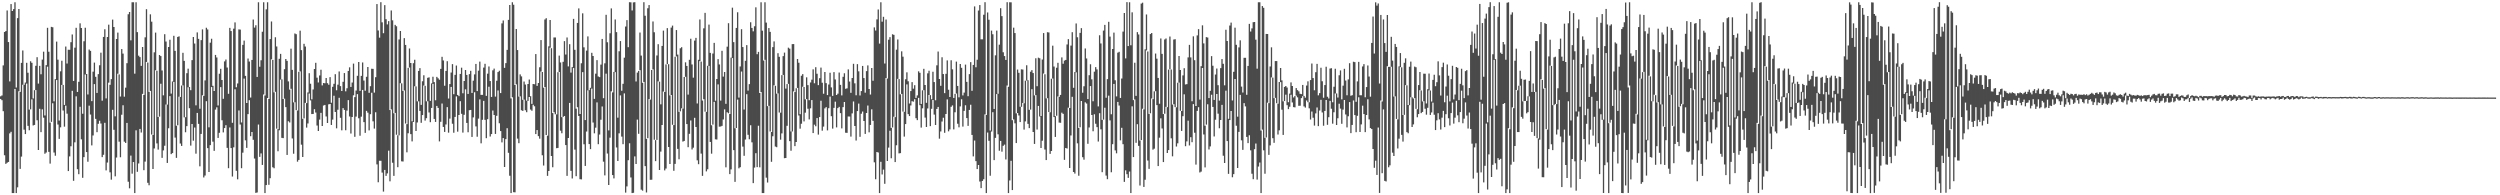 <?xml version="1.0" encoding="UTF-8"?>
<svg xmlns="http://www.w3.org/2000/svg" width="1920" height="150">
  <path d="M0 73.973h1v2.020H0zM1 73.338h1v3.606H1zM2 50.241h1v35.140H2zM3 24.570h1v94.692H3zM4 23.882h1v101.980H4zM5 8.045h1v116.922H5zM6 32.305h1v92.074H6zM7 62.518h1v39.926H7zM8 3.136h1v98.076H8zM9 8.452h1v139.834H9zM10 7.030h1v141.255H10zM11 1.721h1v66.594H11zM12 67.231h1v81.051H12zM13 13.939h1v129.949H13zM14 6.893h1v63.200H14zM15 70.551h1v59.145H15zM16 48.302h1v71.974H16zM17 38.748h1v26.353H17zM18 65.139h1v34.425H18zM19 63.368h1v39.577H19zM20 48.220h1v16.009H20zM21 55.876h1v40.808H21zM22 84.197h1v15.846H22zM23 47.051h1v36.902H23zM24 48.250h1v28.060H24zM25 75.607h1v20.752H25zM26 69.263h1v26.702H26zM27 50.546h1v18.649H27zM28 43.910h1v48.452H28zM29 64.203h1v50.992H29zM30 50.611h1v32.956H30zM31 57.041h1v44.437H31zM32 45.771h1v38.211H32zM33 39.676h1v50.679H33zM34 88.702h1v29.351H34zM35 50.031h1v67.115H35zM36 21.373h1v29.853H36zM37 39.746h1v76.910H37zM38 94.169h1v31.487H38zM39 20.644h1v72.962H39zM40 20.944h1v58.386H40zM41 77.801h1v39.318H41zM42 60.791h1v58.824H42zM43 31.940h1v29.533H43zM44 45.823h1v49.818H44zM45 92.564h1v14.089H45zM46 54.758h1v43.027H46zM47 46.655h1v18.565H47zM48 65.225h1v19.680H48zM49 80.576h1v16.686H49zM50 35.759h1v45.414H50zM51 48.790h1v38.497H51zM52 38.200h1v93.198H52zM53 38.234h1v81.881H53zM54 32.393h1v79.941H54zM55 26.470h1v43.264H55zM56 62.152h1v76.685H56zM57 36.610h1v72.709H57zM58 21.366h1v52.612H58zM59 70.590h1v59.332H59zM60 62.817h1v70.983H60zM61 17.944h1v64.081H61zM62 21.500h1v85.493H62zM63 87.332h1v49.203H63zM64 31.704h1v88.985H64zM65 21.304h1v35.879H65zM66 56.855h1v59.956H66zM67 72.539h1v51.669H67zM68 38.036h1v43.106H68zM69 39.051h1v48.898H69zM70 77.676h1v33.996H70zM71 55.026h1v48.993H71zM72 48.061h1v16.564H72zM73 58.967h1v32.339H73zM74 71.385h1v30.133H74zM75 56.958h1v38.114H75zM76 50.132h1v42.615H76zM77 40.468h1v54.392H77zM78 77.309h1v43.379H78zM79 28.352h1v90.525H79zM80 22.492h1v71.827H80zM81 75.563h1v55.312H81zM82 28.402h1v96.419H82zM83 18.936h1v44.571H83zM84 65.129h1v67.197H84zM85 60.776h1v77.225H85zM86 15.051h1v69.272H86zM87 20.730h1v78.971H87zM88 89.341h1v46.105H88zM89 29.967h1v91.007H89zM90 25.058h1v31.544H90zM91 57.117h1v51.698H91zM92 74.162h1v46.611H92zM93 37.688h1v50.409H93zM94 41.186h1v39.682H94zM95 74.240h1v34.584H95zM96 67.315h1v42.475H96zM97 48.537h1v45.872H97zM98 10.958h1v128.620H98zM99 9.215h1v135.447H99zM100 30.963h1v88.561H100zM101 1.741h1v131.637H101zM102 1.739h1v122.702H102zM103 56.581h1v91.700H103zM104 1.715h1v98.370H104zM105 24.697h1v107.262H105zM106 42.732h1v82.788H106zM107 43.880h1v55.147H107zM108 50.586h1v51.196H108zM109 36.082h1v36.022H109zM110 72.915h1v57.786H110zM111 28.655h1v95.433H111zM112 7.072h1v40.474H112zM113 48.006h1v92.406H113zM114 70.522h1v71.752H114zM115 10.995h1v58.847H115zM116 16.625h1v86.681H116zM117 103.610h1v26.198H117zM118 40.175h1v73.822H118zM119 25.024h1v28.955H119zM120 54.327h1v55.812H120zM121 89.817h1v25.063H121zM122 42.229h1v47.343H122zM123 43.075h1v21.250H123zM124 54.095h1v67.156H124zM125 73.220h1v42.272H125zM126 26.288h1v85.645H126zM127 31.898h1v48.363H127zM128 80.359h1v44.756H128zM129 36.110h1v62.411H129zM130 30.535h1v43.285H130zM131 71.869h1v46.523H131zM132 62.569h1v54.986H132zM133 27.514h1v35.412H133zM134 39.079h1v66.578H134zM135 96.579h1v24.677H135zM136 28.344h1v67.885H136zM137 27.891h1v46.424H137zM138 74.441h1v35.780H138zM139 65.678h1v46.375H139zM140 40.574h1v25.021H140zM141 46.757h1v43.350H141zM142 90.020h1v11.559H142zM143 56.193h1v40.666H143zM144 52.735h1v14.287H144zM145 66.830h1v16.258H145zM146 69.267h1v42.574H146zM147 46.187h1v49.031H147zM148 28.407h1v79.612H148zM149 33.412h1v64.560H149zM150 80.879h1v37.113H150zM151 24.865h1v61.879H151zM152 29.838h1v65.311H152zM153 83.498h1v44.227H153zM154 30.831h1v72.006H154zM155 22.561h1v50.598H155zM156 73.607h1v62.692H156zM157 61.726h1v73.072H157zM158 21.289h1v56.422H158zM159 22.654h1v91.110H159zM160 97.805h1v34.294H160zM161 32.774h1v78.689H161zM162 29.767h1v37.089H162zM163 65.870h1v42.922H163zM164 69.884h1v45.996H164zM165 42.196h1v41.958H165zM166 44.140h1v38.280H166zM167 80.992h1v24.939H167zM168 56.622h1v45.378H168zM169 52.816h1v14.115H169zM170 61.453h1v30.910H170zM171 75.903h1v25.757H171zM172 47.163h1v51.215H172zM173 45.715h1v50.434H173zM174 51.850h1v61.688H174zM175 72.051h1v57.117H175zM176 21.421h1v76.463H176zM177 23.839h1v89.895H177zM178 94.291h1v41.272H178zM179 22.010h1v91.158H179zM180 17.184h1v51.347H180zM181 67.005h1v64.148H181zM182 64.095h1v73.618H182zM183 22.575h1v62.259H183zM184 22.736h1v72.924H184zM185 94.046h1v35.143H185zM186 34.459h1v82.774H186zM187 31.173h1v29.217H187zM188 58.243h1v49.526H188zM189 79.082h1v34.495H189zM190 44.936h1v42.703H190zM191 47.245h1v29.695H191zM192 74.908h1v29.677H192zM193 46.023h1v55.351H193zM194 15.008h1v92.346H194zM195 21.182h1v100.585H195zM196 19.389h1v128.729H196zM197 59.099h1v88.739H197zM198 1.723h1v93.941H198zM199 51.255h1v69.198H199zM200 46.265h1v71.549H200zM201 24.390h1v102.284H201zM202 1.718h1v70.832H202zM203 73.295h1v74.993H203zM204 7.177h1v134.977H204zM205 1.715h1v73.564H205zM206 76.001h1v65.902H206zM207 29.998h1v106.849H207zM208 16.507h1v29.063H208zM209 46.035h1v82.424H209zM210 70.899h1v58.318H210zM211 28.636h1v41.858H211zM212 35.697h1v63.124H212zM213 99.172h1v17.022H213zM214 45.134h1v54.931H214zM215 41.363h1v19.752H215zM216 60.992h1v44.866H216zM217 76.020h1v30.072H217zM218 53.138h1v22.614H218zM219 45.297h1v36.957H219zM220 46.743h1v72.257H220zM221 62.539h1v30.569H221zM222 68.794h1v25.277H222zM223 37.367h1v30.824H223zM224 53.651h1v52.680H224zM225 78.625h1v39.467H225zM226 25.711h1v52.844H226zM227 26.266h1v58.310H227zM228 84.872h1v39.294H228zM229 55.122h1v67.694H229zM230 23.541h1v31.317H230zM231 38.478h1v72.616H231zM232 91.231h1v29.347H232zM233 33.636h1v57.286H233zM234 35.750h1v43.243H234zM235 79.217h1v18.775H235zM236 71.019h1v23.826H236zM237 56.196h1v15.660H237zM238 64.327h1v12.756H238zM239 76.269h1v11.328H239zM240 68.732h1v18.754H240zM241 52.993h1v30.859H241zM242 48.239h1v38.191H242zM243 59.664h1v36.730H243zM244 63.311h1v37.317H244zM245 57.963h1v33.866H245zM246 53.548h1v33.159H246zM247 65.589h1v31.195H247zM248 63.748h1v17.284H248zM249 63.936h1v16.636H249zM250 59.890h1v29.532H250zM251 63.910h1v30.557H251zM252 65.075h1v15.065H252zM253 59.237h1v20.644H253zM254 78.884h1v17.090H254zM255 66.657h1v25.199H255zM256 64.364h1v9.156H256zM257 56.971h1v29.068H257zM258 69.316h1v29.238H258zM259 65.014h1v19.250H259zM260 54.885h1v20.242H260zM261 66.146h1v24.305H261zM262 69.899h1v30.201H262zM263 62.822h1v20.212H263zM264 56.106h1v28.306H264zM265 70.140h1v29.927H265zM266 67.770h1v17.155H266zM267 54.486h1v22.393H267zM268 51.723h1v37.741H268zM269 66.781h1v35.765H269zM270 63.399h1v26.478H270zM271 48.841h1v24.370H271zM272 74.608h1v30.446H272zM273 69.514h1v20.052H273zM274 58.238h1v14.079H274zM275 47.628h1v43.216H275zM276 69.809h1v34.434H276zM277 58.261h1v31.319H277zM278 47.956h1v21.109H278zM279 61.876h1v31.926H279zM280 69.682h1v32.337H280zM281 58.994h1v26.147H281zM282 51.439h1v35.079H282zM283 71.267h1v28.856H283zM284 66.191h1v21.499H284zM285 52.793h1v18.425H285zM286 52.907h1v40.280H286zM287 71.095h1v27.686H287zM288 59.297h1v26.908H288zM289 3.141h1v123.125H289zM290 23.406h1v116.558H290zM291 28.906h1v94.544H291zM292 1.692h1v121.809H292zM293 17.145h1v115.391H293zM294 25.477h1v121.661H294zM295 3.954h1v126.566H295zM296 14.722h1v120.358H296zM297 18.750h1v114.397H297zM298 16.235h1v99.456H298zM299 84.554h1v54.730H299zM300 8.052h1v75.952H300zM301 15.602h1v109.391H301zM302 86.989h1v48.079H302zM303 19.119h1v67.616H303zM304 20.177h1v83.283H304zM305 103.956h1v24.458H305zM306 30.333h1v73.578H306zM307 23.822h1v40.059H307zM308 63.980h1v59.942H308zM309 69.833h1v54.227H309zM310 29.269h1v40.213H310zM311 34.511h1v60.350H311zM312 95.348h1v21.619H312zM313 52.124h1v50.240H313zM314 37.220h1v14.625H314zM315 48.390h1v54.616H315zM316 93.190h1v15.417H316zM317 48.518h1v45.184H317zM318 45.853h1v20.393H318zM319 66.378h1v34.233H319zM320 77.826h1v16.205H320zM321 54.470h1v23.356H321zM322 52.341h1v32.861H322zM323 80.514h1v13.780H323zM324 62.399h1v25.967H324zM325 57.805h1v7.892H325zM326 65.881h1v26.757H326zM327 77.835h1v12.939H327zM328 59.736h1v18.028H328zM329 59.379h1v27.019H329zM330 77.480h1v16.373H330zM331 64.031h1v18.843H331zM332 58.921h1v5.515H332zM333 63.083h1v28.255H333zM334 77.003h1v16.650H334zM335 59.025h1v22.327H335zM336 60.174h1v22.743H336zM337 61.238h1v47.372H337zM338 52.884h1v40.642H338zM339 43.632h1v35.897H339zM340 46.440h1v51.046H340zM341 65.829h1v35.486H341zM342 54.473h1v41.141H342zM343 46.998h1v35.292H343zM344 75.653h1v26.232H344zM345 64.566h1v26.518H345zM346 55.728h1v11.014H346zM347 49.263h1v45.743H347zM348 72.346h1v29.577H348zM349 57.505h1v32.300H349zM350 50.303h1v23.715H350zM351 72.888h1v28.232H351zM352 73.843h1v14.472H352zM353 56.775h1v20.923H353zM354 51.989h1v35.413H354zM355 71.628h1v30.227H355zM356 62.212h1v25.932H356zM357 53.763h1v14.844H357zM358 57.524h1v36.872H358zM359 72.126h1v29.449H359zM360 56.915h1v27.694H360zM361 54.358h1v30.059H361zM362 71.363h1v33.807H362zM363 61.933h1v28.244H363zM364 57.123h1v13.726H364zM365 49.100h1v47.977H365zM366 69.964h1v35.062H366zM367 54.291h1v36.780H367zM368 47.332h1v29.011H368zM369 72.838h1v37.259H369zM370 72.856h1v19.176H370zM371 51.924h1v25.567H371zM372 48.995h1v43.063H372zM373 73.639h1v32.488H373zM374 56.593h1v34.952H374zM375 51.026h1v15.592H375zM376 62.254h1v42.595H376zM377 74.454h1v28.523H377zM378 54.016h1v30.865H378zM379 52.706h1v35.597H379zM380 74.190h1v28.656H380zM381 62.029h1v26.923H381zM382 55.322h1v14.158H382zM383 54.348h1v40.304H383zM384 71.486h1v29.174H384zM385 17.962h1v91.379H385zM386 15.692h1v90.347H386zM387 52.126h1v76.151H387zM388 48.484h1v58.364H388zM389 38.287h1v60.180H389zM390 15.257h1v102.110H390zM391 3.818h1v131.132H391zM392 75.573h1v72.715H392zM393 1.717h1v72.974H393zM394 3.633h1v143.981H394zM395 65.273h1v82.428H395zM396 22.252h1v42.512H396zM397 38.440h1v67.986H397zM398 74.175h1v35.792H398zM399 57.139h1v16.821H399zM400 58.681h1v25.992H400zM401 76.643h1v8.572H401zM402 62.634h1v13.885H402zM403 64.942h1v19.730H403zM404 77.325h1v8.860H404zM405 64.519h1v13.011H405zM406 61.099h1v13.383H406zM407 73.857h1v10.269H407zM408 79.746h1v5.287H408zM409 64.490h1v15.959H409zM410 64.732h1v16.906H410zM411 41.511h1v61.460H411zM412 65.957h1v33.934H412zM413 63.728h1v40.804H413zM414 51.679h1v54.830H414zM415 30.779h1v24.153H415zM416 55.295h1v63.926H416zM417 67.350h1v59.759H417zM418 14.965h1v51.867H418zM419 13.971h1v89.689H419zM420 104.190h1v30.888H420zM421 35.587h1v95.721H421zM422 15.369h1v21.221H422zM423 37.020h1v82.808H423zM424 86.821h1v41.628H424zM425 28.782h1v57.393H425zM426 28.785h1v58.947H426zM427 87.852h1v25.964H427zM428 55.438h1v58.191H428zM429 42.718h1v12.596H429zM430 47.981h1v52.364H430zM431 89.966h1v12.362H431zM432 47.457h1v42.344H432zM433 31.567h1v57.509H433zM434 41.886h1v69.537H434zM435 28.780h1v106.280H435zM436 50.976h1v55.015H436zM437 33.933h1v45.111H437zM438 55.774h1v75.448H438zM439 51.550h1v85.488H439zM440 14.488h1v37.801H440zM441 38.247h1v76.649H441zM442 83.445h1v51.857H442zM443 17.636h1v64.691H443zM444 6.434h1v82.622H444zM445 87.558h1v50.046H445zM446 48.586h1v89.213H446zM447 10.230h1v45.153H447zM448 36.359h1v74.455H448zM449 92.213h1v35.237H449zM450 38.861h1v62.161H450zM451 27.938h1v41.439H451zM452 69.205h1v41.454H452zM453 67.445h1v47.072H453zM454 40.560h1v27.481H454zM455 42.986h1v51.103H455zM456 75.915h1v26.501H456zM457 56.555h1v41.469H457zM458 46.183h1v32.454H458zM459 58.715h1v52.025H459zM460 59.239h1v44.109H460zM461 49.621h1v42.322H461zM462 29.883h1v51.865H462zM463 75.442h1v48.727H463zM464 48.616h1v86.113H464zM465 11.354h1v45.198H465zM466 32.475h1v85.437H466zM467 100.164h1v41.926H467zM468 25.528h1v80.193H468zM469 6.430h1v63.691H469zM470 70.970h1v63.462H470zM471 55.257h1v81.762H471zM472 14.973h1v40.412H472zM473 24.689h1v88.554H473zM474 90.355h1v33.288H474zM475 39.393h1v62.997H475zM476 31.518h1v41.747H476zM477 69.696h1v35.193H477zM478 64.349h1v46.390H478zM479 44.287h1v27.426H479zM480 20.381h1v127.525H480zM481 15.484h1v127.675H481zM482 36.272h1v86.764H482zM483 1.682h1v108.350H483zM484 1.777h1v134.524H484zM485 8.059h1v140.221H485zM486 1.864h1v146.188H486zM487 1.709h1v118.424H487zM488 62.568h1v63.366H488zM489 55.746h1v36.101H489zM490 54.461h1v48.279H490zM491 24.959h1v28.966H491zM492 42.693h1v102.959H492zM493 63.591h1v82.836H493zM494 1.714h1v61.235H494zM495 12.085h1v115.498H495zM496 106.650h1v41.172H496zM497 6.345h1v99.796H497zM498 3.879h1v72.235H498zM499 76.470h1v61.629H499zM500 53.777h1v84.246H500zM501 16.510h1v36.805H501zM502 24.772h1v82.551H502zM503 107.637h1v16.090H503zM504 42.592h1v64.875H504zM505 33.958h1v28.559H505zM506 62.715h1v67.821H506zM507 80.114h1v36.318H507zM508 35.300h1v60.708H508zM509 23.524h1v46.769H509zM510 70.626h1v60.243H510zM511 49.448h1v79.987H511zM512 21.603h1v27.607H512zM513 49.310h1v63.594H513zM514 73.245h1v52.711H514zM515 21.197h1v51.752H515zM516 19.643h1v76.179H516zM517 96.050h1v35.125H517zM518 43.548h1v82.281H518zM519 23.069h1v20.241H519zM520 41.933h1v72.403H520zM521 85.884h1v36.456H521zM522 37.053h1v48.457H522zM523 36.262h1v46.912H523zM524 83.392h1v25.374H524zM525 59.113h1v49.105H525zM526 47.886h1v11.100H526zM527 50.628h1v44.646H527zM528 72.646h1v40.415H528zM529 45.942h1v56.801H529zM530 29.758h1v62.743H530zM531 49.491h1v65.274H531zM532 59.672h1v53.734H532zM533 31.198h1v59.289H533zM534 29.088h1v68.463H534zM535 79.458h1v43.656H535zM536 45.952h1v80.134H536zM537 14.956h1v31.978H537zM538 47.329h1v70.632H538zM539 77.222h1v57.864H539zM540 21.780h1v54.427H540zM541 9.865h1v75.911H541zM542 85.928h1v45.713H542zM543 50.524h1v79.451H543zM544 18.893h1v31.763H544zM545 40.582h1v68.444H545zM546 96.198h1v21.820H546zM547 41.110h1v54.603H547zM548 32.908h1v45.303H548zM549 77.366h1v29.619H549zM550 60.671h1v46.488H550zM551 45.420h1v19.394H551zM552 49.501h1v47.803H552zM553 77.245h1v19.918H553zM554 39.023h1v57.637H554zM555 58.825h1v32.941H555zM556 55.315h1v28.687H556zM557 79.716h1v48.778H557zM558 35.854h1v50.344H558zM559 17.803h1v69.187H559zM560 87.534h1v46.180H560zM561 44.293h1v85.829H561zM562 5.913h1v38.703H562zM563 32.373h1v82.935H563zM564 98.507h1v41.178H564zM565 21.478h1v76.809H565zM566 9.411h1v67.069H566zM567 74.952h1v54.325H567zM568 51.046h1v77.355H568zM569 22.432h1v32.523H569zM570 36.153h1v76.433H570zM571 84.102h1v35.565H571zM572 46.716h1v60.461H572zM573 34.681h1v37.663H573zM574 69.605h1v33.929H574zM575 64.612h1v42.329H575zM576 17.079h1v79.105H576zM577 21.443h1v87.886H577zM578 24.080h1v116.563H578zM579 20.197h1v108.533H579zM580 5.651h1v112.017H580zM581 41.637h1v86.733H581zM582 39.835h1v56.707H582zM583 71.432h1v57.075H583zM584 1.716h1v69.003H584zM585 23.577h1v124.711H585zM586 46.483h1v101.776H586zM587 1.716h1v44.221H587zM588 17.349h1v119.090H588zM589 81.534h1v58.645H589zM590 21.567h1v59.751H590zM591 24.471h1v76.532H591zM592 101.401h1v22.861H592zM593 36.178h1v68.476H593zM594 31.810h1v33.734H594zM595 65.884h1v46.664H595zM596 71.936h1v41.130H596zM597 40.852h1v30.883H597zM598 43.646h1v42.805H598zM599 86.513h1v20.727H599zM600 57.700h1v44.729H600zM601 43.102h1v14.440H601zM602 40.397h1v81.078H602zM603 68.057h1v53.269H603zM604 64.586h1v32.034H604zM605 36.631h1v27.783H605zM606 37.373h1v71.030H606zM607 100.989h1v14.768H607zM608 33.882h1v67.080H608zM609 33.850h1v36.368H609zM610 70.709h1v41.499H610zM611 67.802h1v41.268H611zM612 45.322h1v22.232H612zM613 48.195h1v40.462H613zM614 87.725h1v11.068H614zM615 58.163h1v36.852H615zM616 56.937h1v9.650H616zM617 66.804h1v26.425H617zM618 76.298h1v10.247H618zM619 59.368h1v16.740H619zM620 65.400h1v18.118H620zM621 76.958h1v14.727H621zM622 63.318h1v19.858H622zM623 61.172h1v15.680H623zM624 53.261h1v48.955H624zM625 63.971h1v31.763H625zM626 51.632h1v45.362H626zM627 56.628h1v34.072H627zM628 65.370h1v38.004H628zM629 60.054h1v29.838H629zM630 51.913h1v25.459H630zM631 63.561h1v36.770H631zM632 71.978h1v25.239H632zM633 55.274h1v27.964H633zM634 63.849h1v18.441H634zM635 72.987h1v27.134H635zM636 64.928h1v18.184H636zM637 55.850h1v18.358H637zM638 67.105h1v22.137H638zM639 73.646h1v25.106H639zM640 55.388h1v27.458H640zM641 61.053h1v17.029H641zM642 72.948h1v24.903H642zM643 71.933h1v11.113H643zM644 55.715h1v26.345H644zM645 65.194h1v21.681H645zM646 73.247h1v25.385H646zM647 58.996h1v23.300H647zM648 56.266h1v22.061H648zM649 68.223h1v33.730H649zM650 67.819h1v34.199H650zM651 53.310h1v36.153H651zM652 62.624h1v26.893H652zM653 71.292h1v33.594H653zM654 59.882h1v27.188H654zM655 48.989h1v28.934H655zM656 63.987h1v32.805H656zM657 73.167h1v34.772H657zM658 49.267h1v36.056H658zM659 54.762h1v24.800H659zM660 73.331h1v31.739H660zM661 69.949h1v17.405H661zM662 50.637h1v34.994H662zM663 59.978h1v32.961H663zM664 71.162h1v31.673H664zM665 54.634h1v32.140H665zM666 50.248h1v30.806H666zM667 68.360h1v33.277H667zM668 72.615h1v23.320H668zM669 52.217h1v31.759H669zM670 62.010h1v30.832H670zM671 21.019h1v103.633H671zM672 23.466h1v114.231H672zM673 14.897h1v101.823H673zM674 7.277h1v109.857H674zM675 33.470h1v114.796H675zM676 1.742h1v122.521H676zM677 16.637h1v117.358H677zM678 12.919h1v117.312H678zM679 48.811h1v92.356H679zM680 15.007h1v44.965H680zM681 60.339h1v63.308H681zM682 30.519h1v82.862H682zM683 28.515h1v71.896H683zM684 98.205h1v23.325H684zM685 26.299h1v71.590H685zM686 26.775h1v62.891H686zM687 89.941h1v34.543H687zM688 38.147h1v73.397H688zM689 30.319h1v30.253H689zM690 60.747h1v57.040H690zM691 72.433h1v45.176H691zM692 39.416h1v32.742H692zM693 43.504h1v42.222H693zM694 85.880h1v19.046H694zM695 60.872h1v34.408H695zM696 55.532h1v9.261H696zM697 62.425h1v25.240H697zM698 79.500h1v9.640H698zM699 69.952h1v11.059H699zM700 63.071h1v14.626H700zM701 68.083h1v9.992H701zM702 65.423h1v10.766H702zM703 75.219h1v15.552H703zM704 73.255h1v19.028H704zM705 54.783h1v20.399H705zM706 55.899h1v24.894H706zM707 79.832h1v18.151H707zM708 69.382h1v13.818H708zM709 52.836h1v16.444H709zM710 65.299h1v24.994H710zM711 78.967h1v18.546H711zM712 56.298h1v26.982H712zM713 54.327h1v18.631H713zM714 73.078h1v23.777H714zM715 76.231h1v7.329H715zM716 55.075h1v21.744H716zM717 63.012h1v25.003H717zM718 76.992h1v18.986H718zM719 50.187h1v33.499H719zM720 39.555h1v42.561H720zM721 60.697h1v45.807H721zM722 65.914h1v35.049H722zM723 43.959h1v49.393H723zM724 56.885h1v33.537H724zM725 71.538h1v30.440H725zM726 56.693h1v30.873H726zM727 46.384h1v29.962H727zM728 68.931h1v31.911H728zM729 74.513h1v24.876H729zM730 46.289h1v35.747H730zM731 53.265h1v27.662H731zM732 75.208h1v24.188H732zM733 72.087h1v14.131H733zM734 47.287h1v24.542H734zM735 65.999h1v29.038H735zM736 74.746h1v23.060H736zM737 49.167h1v32.557H737zM738 52.066h1v24.169H738zM739 73.252h1v23.954H739zM740 71.132h1v13.999H740zM741 49.603h1v31.261H741zM742 62.850h1v27.818H742zM743 73.880h1v22.794H743zM744 56.918h1v27.531H744zM745 47.740h1v32.711H745zM746 69.737h1v33.890H746zM747 49.862h1v70.269H747zM748 4.910h1v103.019H748zM749 51.646h1v72.081H749zM750 45.864h1v83.964H750zM751 8.101h1v118.634H751zM752 3.886h1v135.506H752zM753 30.207h1v114.263H753zM754 30.220h1v108.715H754zM755 11.339h1v126.332H755zM756 1.710h1v86.168H756zM757 88.253h1v60.010H757zM758 9.584h1v92.210H758zM759 15.176h1v92.968H759zM760 100.243h1v34.707H760zM761 23.495h1v77.508H761zM762 26.334h1v59.849H762zM763 83.652h1v39.315H763zM764 42.471h1v63.410H764zM765 23.482h1v48.786H765zM766 72.055h1v31.115H766zM767 34.327h1v81.436H767zM768 6.275h1v101.971H768zM769 12.389h1v104.102H769zM770 40.126h1v71.839H770zM771 43.064h1v68.009H771zM772 46.005h1v76.488H772zM773 1.714h1v63.955H773zM774 66.652h1v81.635H774zM775 1.718h1v136.894H775zM776 1.805h1v121.684H776zM777 92.298h1v53.682H777zM778 21.250h1v70.452H778zM779 25.417h1v69.306H779zM780 87.044h1v22.837H780zM781 53.377h1v33.417H781zM782 55.908h1v32.761H782zM783 81.966h1v11.771H783zM784 53.223h1v28.819H784zM785 53.403h1v25.653H785zM786 79.289h1v20.219H786zM787 61.964h1v31.264H787zM788 50.128h1v11.773H788zM789 61.637h1v33.487H789zM790 84.327h1v14.072H790zM791 55.082h1v29.096H791zM792 53.863h1v14.651H792zM793 56.107h1v45.282H793zM794 73.259h1v37.296H794zM795 44.759h1v28.278H795zM796 66.208h1v33.267H796zM797 44.309h1v37.066H797zM798 44.731h1v44.706H798zM799 89.070h1v24.614H799zM800 45.735h1v62.338H800zM801 25.384h1v31.083H801zM802 57.040h1v57.824H802zM803 75.592h1v47.316H803zM804 24.726h1v50.682H804zM805 24.918h1v61.162H805zM806 86.210h1v31.948H806zM807 60.455h1v55.528H807zM808 35.049h1v25.273H808zM809 51.109h1v38.810H809zM810 89.222h1v15.937H810zM811 52.021h1v36.846H811zM812 48.231h1v25.831H812zM813 74.392h1v19.759H813zM814 72.922h1v21.377H814zM815 44.073h1v42.450H815zM816 48.945h1v38.502H816zM817 46.524h1v76.271H817zM818 46.022h1v67.629H818zM819 34.147h1v79.920H819zM820 30.069h1v52.639H820zM821 82.958h1v46.044H821zM822 35.019h1v69.030H822zM823 24.712h1v49.655H823zM824 67.433h1v64.667H824zM825 55.326h1v78.019H825zM826 17.996h1v37.574H826zM827 28.621h1v81.447H827zM828 98.237h1v36.740H828zM829 25.234h1v72.508H829zM830 21.600h1v55.969H830zM831 71.229h1v49.490H831zM832 66.266h1v56.379H832zM833 37.203h1v41.380H833zM834 44.878h1v34.649H834zM835 76.096h1v34.342H835zM836 57.762h1v40.133H836zM837 49.364h1v16.749H837zM838 60.935h1v27.394H838zM839 77.770h1v23.037H839zM840 55.023h1v32.738H840zM841 51.570h1v43.461H841zM842 53.310h1v44.317H842zM843 81.704h1v26.969H843zM844 27.083h1v59.878H844zM845 33.390h1v65.914H845zM846 92.070h1v40.186H846zM847 23.503h1v68.334H847zM848 19.107h1v63.653H848zM849 75.065h1v59.813H849zM850 60.777h1v76.855H850zM851 16.746h1v56.742H851zM852 28.111h1v64.338H852zM853 87.739h1v44.587H853zM854 37.643h1v73.118H854zM855 25.021h1v39.422H855zM856 61.637h1v53.869H856zM857 74.018h1v43.759H857zM858 40.464h1v37.834H858zM859 39.801h1v41.245H859zM860 75.222h1v32.565H860zM861 60.304h1v37.854H861zM862 24.261h1v86.460H862zM863 9.959h1v129.709H863zM864 44.865h1v85.926H864zM865 1.655h1v132.112H865zM866 35.384h1v101.192H866zM867 1.718h1v130.035H867zM868 34.779h1v113.491H868zM869 9.482h1v72.160H869zM870 76.924h1v43.695H870zM871 48.191h1v28.209H871zM872 73.631h1v36.027H872zM873 24.669h1v70.695H873zM874 26.463h1v85.541H874zM875 107.940h1v34.547H875zM876 2.784h1v104.784H876zM877 2.058h1v81.464H877zM878 83.996h1v59.584H878zM879 37.888h1v100.155H879zM880 11.092h1v27.604H880zM881 39.537h1v83.773H881zM882 87.467h1v42.230H882zM883 26.174h1v60.829H883zM884 25.325h1v50.304H884zM885 76.132h1v38.789H885zM886 70.158h1v44.027H886zM887 41.088h1v28.934H887zM888 45.036h1v35.707H888zM889 59.866h1v67.681H889zM890 79.667h1v26.037H890zM891 29.520h1v61.340H891zM892 41.395h1v57.269H892zM893 87.615h1v36.843H893zM894 30.294h1v57.068H894zM895 29.533h1v52.532H895zM896 82.288h1v35.194H896zM897 53.469h1v61.807H897zM898 28.079h1v25.113H898zM899 53.387h1v52.866H899zM900 80.314h1v39.767H900zM901 30.358h1v49.658H901zM902 30.130h1v52.126H902zM903 82.430h1v30.112H903zM904 63.528h1v46.528H904zM905 42.993h1v20.436H905zM906 53.753h1v31.359H906zM907 85.231h1v15.344H907zM908 57.891h1v31.347H908zM909 52.353h1v20.119H909zM910 64.848h1v47.431H910zM911 64.605h1v43.986H911zM912 44.099h1v48.576H912zM913 34.474h1v77.242H913zM914 44.058h1v61.297H914zM915 77.761h1v31.438H915zM916 27.912h1v52.041H916zM917 46.236h1v55.702H917zM918 81.425h1v45.012H918zM919 27.195h1v57.928H919zM920 22.376h1v59.959H920zM921 76.473h1v56.002H921zM922 50.852h1v80.946H922zM923 19.461h1v32.772H923zM924 33.331h1v69.921H924zM925 96.493h1v32.087H925zM926 28.540h1v67.147H926zM927 28.845h1v51.212H927zM928 75.302h1v39.510H928zM929 69.715h1v42.708H929zM930 43.089h1v29.656H930zM931 50.473h1v31.672H931zM932 76.738h1v28.055H932zM933 57.258h1v34.679H933zM934 52.623h1v19.582H934zM935 65.431h1v21.875H935zM936 77.263h1v21.258H936zM937 52.302h1v39.839H937zM938 45.375h1v35.158H938zM939 49.002h1v70.622H939zM940 65.536h1v59.665H940zM941 22.843h1v46.797H941zM942 31.474h1v76.882H942zM943 91.262h1v42.269H943zM944 19.619h1v72.597H944zM945 17.366h1v67.866H945zM946 77.174h1v58.956H946zM947 55.144h1v78.567H947zM948 21.255h1v39.441H948zM949 34.386h1v62.169H949zM950 89.613h1v39.425H950zM951 36.393h1v64.870H951zM952 30.971h1v41.887H952zM953 66.521h1v41.245H953zM954 71.043h1v44.079H954zM955 44.376h1v34.840H955zM956 44.388h1v37.313H956zM957 72.804h1v32.382H957zM958 50.646h1v59.281H958zM959 18.353h1v85.538H959zM960 24.204h1v91.271H960zM961 21.832h1v111.582H961zM962 17.030h1v120.581H962zM963 16.882h1v97.684H963zM964 30.476h1v79.739H964zM965 52.760h1v85.159H965zM966 1.717h1v126.198H966zM967 1.739h1v123.111H967zM968 100.240h1v48.045H968zM969 4.640h1v94.876H969zM970 5.987h1v109.469H970zM971 105.851h1v27.561H971zM972 26.057h1v79.537H972zM973 26.092h1v52.770H973zM974 79.181h1v39.751H974zM975 51.067h1v60.594H975zM976 36.359h1v23.058H976zM977 59.582h1v46.545H977zM978 75.386h1v34.271H978zM979 46.890h1v28.296H979zM980 46.874h1v32.386H980zM981 79.628h1v23.693H981zM982 62.989h1v37.117H982zM983 52.217h1v10.839H983zM984 61.769h1v22.471H984zM985 77.847h1v25.797H985zM986 66.742h1v10.867H986zM987 66.027h1v6.654H987zM988 67.229h1v13.553H988zM989 78.496h1v5.337H989zM990 71.899h1v10.097H990zM991 63.270h1v9.466H991zM992 66.056h1v12.627H992zM993 74.845h1v7.422H993zM994 73.786h1v8.698H994zM995 67.628h1v5.801H995zM996 69.206h1v5.536H996zM997 70.131h1v11.149H997zM998 72.049h1v9.170H998zM999 72.277h1v3.114H999zM1000 65.245h1v8.641H1000zM1001 73.688h1v8.039H1001zM1002 74.991h1v7.649H1002zM1003 65.676h1v11.474H1003zM1004 62.438h1v16.043H1004zM1005 78.524h1v4.669H1005zM1006 61.502h1v30.317H1006zM1007 48.781h1v36.865H1007zM1008 59.980h1v30.432H1008zM1009 69.336h1v27.133H1009zM1010 55.437h1v31.636H1010zM1011 49.048h1v33.466H1011zM1012 73.201h1v23.659H1012zM1013 71.519h1v13.385H1013zM1014 52.029h1v24.633H1014zM1015 62.419h1v23.956H1015zM1016 75.082h1v21.487H1016zM1017 65.343h1v19.879H1017zM1018 51.230h1v25.557H1018zM1019 74.290h1v21.546H1019zM1020 75.634h1v14.400H1020zM1021 52.647h1v24.826H1021zM1022 52.395h1v31.138H1022zM1023 78.549h1v16.424H1023zM1024 66.605h1v19.595H1024zM1025 52.776h1v18.995H1025zM1026 71.779h1v24.213H1026zM1027 74.887h1v15.922H1027zM1028 57.795h1v21.878H1028zM1029 54.054h1v29.343H1029zM1030 76.295h1v18.790H1030zM1031 65.794h1v18.387H1031zM1032 52.838h1v23.941H1032zM1033 61.860h1v26.064H1033zM1034 73.164h1v24.655H1034zM1035 60.974h1v28.295H1035zM1036 48.545h1v29.855H1036zM1037 73.524h1v28.722H1037zM1038 73.111h1v22.862H1038zM1039 47.399h1v29.776H1039zM1040 47.730h1v40.629H1040zM1041 78.201h1v23.327H1041zM1042 62.501h1v26.455H1042zM1043 47.497h1v27.201H1043zM1044 73.186h1v28.166H1044zM1045 73.166h1v22.380H1045zM1046 51.044h1v30.093H1046zM1047 49.275h1v38.316H1047zM1048 74.712h1v26.751H1048zM1049 66.855h1v21.459H1049zM1050 50.302h1v25.956H1050zM1051 58.752h1v32.950H1051zM1052 74.222h1v24.134H1052zM1053 32.988h1v66.143H1053zM1054 12.705h1v101.737H1054zM1055 41.098h1v87.756H1055zM1056 1.771h1v121.607H1056zM1057 4.317h1v130.043H1057zM1058 2.640h1v95.315H1058zM1059 64.139h1v84.027H1059zM1060 11.492h1v65.703H1060zM1061 77.944h1v55.073H1061zM1062 14.955h1v69.083H1062zM1063 33.073h1v105.828H1063zM1064 39.858h1v99.517H1064zM1065 11.532h1v39.284H1065zM1066 51.331h1v77.130H1066zM1067 51.299h1v75.664H1067zM1068 28.239h1v23.001H1068zM1069 46.538h1v70.729H1069zM1070 74.151h1v45.660H1070zM1071 33.729h1v40.277H1071zM1072 36.062h1v55.291H1072zM1073 91.660h1v22.376H1073zM1074 50.988h1v55.492H1074zM1075 40.737h1v10.837H1075zM1076 51.689h1v51.875H1076zM1077 88.344h1v20.387H1077zM1078 48.225h1v40.013H1078zM1079 44.778h1v20.599H1079zM1080 65.560h1v35.927H1080zM1081 80.642h1v21.709H1081zM1082 51.236h1v29.557H1082zM1083 47.286h1v27.399H1083zM1084 74.724h1v22.806H1084zM1085 75.668h1v19.866H1085zM1086 51.137h1v24.242H1086zM1087 51.685h1v31.912H1087zM1088 83.869h1v6.188H1088zM1089 65.314h1v22.309H1089zM1090 55.313h1v13.940H1090zM1091 69.452h1v17.411H1091zM1092 77.923h1v8.062H1092zM1093 56.563h1v21.182H1093zM1094 56.606h1v26.915H1094zM1095 79.471h1v8.574H1095zM1096 68.524h1v14.276H1096zM1097 56.478h1v12.952H1097zM1098 69.550h1v18.705H1098zM1099 78.004h1v8.371H1099zM1100 61.345h1v17.512H1100zM1101 57.400h1v30.706H1101zM1102 66.221h1v33.691H1102zM1103 63.121h1v29.295H1103zM1104 47.092h1v39.859H1104zM1105 57.907h1v33.801H1105zM1106 73.390h1v26.071H1106zM1107 51.544h1v38.810H1107zM1108 48.147h1v37.020H1108zM1109 78.550h1v19.069H1109zM1110 66.452h1v21.264H1110zM1111 49.520h1v23.960H1111zM1112 58.153h1v32.694H1112zM1113 77.877h1v18.492H1113zM1114 60.771h1v26.050H1114zM1115 50.552h1v28.245H1115zM1116 76.352h1v18.551H1116zM1117 72.576h1v17.776H1117zM1118 51.470h1v25.928H1118zM1119 52.093h1v36.485H1119zM1120 76.878h1v16.974H1120zM1121 64.411h1v21.641H1121zM1122 52.796h1v16.829H1122zM1123 65.514h1v29.131H1123zM1124 75.352h1v15.768H1124zM1125 54.637h1v23.982H1125zM1126 53.869h1v34.839H1126zM1127 73.271h1v25.444H1127zM1128 67.596h1v18.820H1128zM1129 34.437h1v64.685H1129zM1130 24.216h1v86.114H1130zM1131 40.536h1v96.621H1131zM1132 25.744h1v87.459H1132zM1133 37.270h1v72.824H1133zM1134 18.926h1v113.662H1134zM1135 42.799h1v105.491H1135zM1136 3.033h1v75.125H1136zM1137 76.564h1v55.832H1137zM1138 17.727h1v61.942H1138zM1139 58.953h1v81.112H1139zM1140 14.270h1v113.065H1140zM1141 10.441h1v84.505H1141zM1142 93.975h1v51.588H1142zM1143 5.479h1v113.097H1143zM1144 1.708h1v87.116H1144zM1145 83.422h1v52.493H1145zM1146 41.677h1v84.872H1146zM1147 4.682h1v41.273H1147zM1148 45.429h1v79.944H1148zM1149 81.126h1v49.065H1149zM1150 12.893h1v108.552H1150zM1151 1.726h1v120.999H1151zM1152 40.466h1v81.486H1152zM1153 41.479h1v101.559H1153zM1154 32.270h1v47.620H1154zM1155 34.116h1v45.022H1155zM1156 45.883h1v102.402H1156zM1157 2.086h1v143.343H1157zM1158 1.715h1v96.755H1158zM1159 99.253h1v49.034H1159zM1160 11.189h1v115.271H1160zM1161 9.487h1v72.959H1161zM1162 83.072h1v41.177H1162zM1163 46.656h1v65.453H1163zM1164 37.385h1v31.709H1164zM1165 69.377h1v32.028H1165zM1166 65.846h1v35.573H1166zM1167 54.348h1v11.441H1167zM1168 60.524h1v29.239H1168zM1169 77.808h1v13.331H1169zM1170 61.293h1v16.348H1170zM1171 61.058h1v16.452H1171zM1172 77.523h1v9.503H1172zM1173 73.936h1v12.180H1173zM1174 62.127h1v11.895H1174zM1175 39.248h1v54.431H1175zM1176 70.630h1v30.771H1176zM1177 64.096h1v29.780H1177zM1178 70.661h1v33.662H1178zM1179 31.512h1v39.057H1179zM1180 31.600h1v74.486H1180zM1181 106.352h1v23.130H1181zM1182 26.283h1v80.957H1182zM1183 16.929h1v43.961H1183zM1184 61.408h1v74.671H1184zM1185 68.103h1v68.030H1185zM1186 17.762h1v49.928H1186zM1187 18.450h1v80.735H1187zM1188 99.531h1v29.256H1188zM1189 43.307h1v71.197H1189zM1190 30.532h1v19.896H1190zM1191 50.641h1v60.148H1191zM1192 80.748h1v34.564H1192zM1193 44.096h1v36.635H1193zM1194 43.567h1v36.252H1194zM1195 79.997h1v23.323H1195zM1196 67.801h1v31.695H1196zM1197 37.635h1v39.100H1197zM1198 29.657h1v75.203H1198zM1199 43.540h1v100.140H1199zM1200 46.807h1v62.444H1200zM1201 18.201h1v81.321H1201zM1202 47.619h1v79.104H1202zM1203 70.735h1v65.956H1203zM1204 17.868h1v59.902H1204zM1205 8.565h1v95.649H1205zM1206 92.518h1v51.534H1206zM1207 34.639h1v87.484H1207zM1208 10.105h1v35.782H1208zM1209 39.393h1v84.510H1209zM1210 85.616h1v60.814H1210zM1211 21.660h1v67.844H1211zM1212 14.935h1v70.722H1212zM1213 81.977h1v55.501H1213zM1214 49.145h1v73.709H1214zM1215 27.942h1v23.938H1215zM1216 30.622h1v76.164H1216zM1217 88.472h1v35.649H1217zM1218 42.368h1v52.735H1218zM1219 37.449h1v46.077H1219zM1220 74.447h1v36.501H1220zM1221 64.338h1v35.253H1221zM1222 49.250h1v25.105H1222zM1223 41.853h1v62.312H1223zM1224 58.587h1v31.093H1224zM1225 70.739h1v41.974H1225zM1226 13.197h1v64.323H1226zM1227 36.825h1v73.144H1227zM1228 83.423h1v50.315H1228zM1229 17.518h1v70.234H1229zM1230 10.785h1v81.230H1230zM1231 91.832h1v56.370H1231zM1232 35.405h1v91.478H1232zM1233 6.854h1v33.913H1233zM1234 18.805h1v105.908H1234zM1235 94.605h1v53.687H1235zM1236 19.644h1v74.548H1236zM1237 18.688h1v73.299H1237zM1238 81.320h1v57.771H1238zM1239 54.878h1v61.725H1239zM1240 32.569h1v36.444H1240zM1241 33.507h1v70.291H1241zM1242 85.212h1v40.333H1242zM1243 51.198h1v51.881H1243zM1244 41.880h1v27.725H1244zM1245 22.341h1v125.896H1245zM1246 20.817h1v127.534H1246zM1247 17.114h1v84.792H1247zM1248 1.942h1v140.517H1248zM1249 12.233h1v102.938H1249zM1250 67.194h1v80.960H1250zM1251 1.725h1v63.987H1251zM1252 40.990h1v96.793H1252zM1253 43.178h1v79.330H1253zM1254 42.824h1v52.074H1254zM1255 47.311h1v47.782H1255zM1256 38.386h1v49.025H1256zM1257 87.917h1v37.134H1257zM1258 20.810h1v96.958H1258zM1259 11.116h1v49.137H1259zM1260 60.428h1v80.731H1260zM1261 55.422h1v84.457H1261zM1262 11.447h1v43.747H1262zM1263 24.001h1v93.047H1263zM1264 107.386h1v27.485H1264zM1265 25.870h1v81.885H1265zM1266 21.176h1v36.984H1266zM1267 58.659h1v61.974H1267zM1268 77.717h1v43.303H1268zM1269 37.882h1v39.941H1269zM1270 38.266h1v34.477H1270zM1271 73.134h1v53.444H1271zM1272 78.710h1v33.568H1272zM1273 22.040h1v56.395H1273zM1274 40.060h1v77.284H1274zM1275 80.161h1v45.972H1275zM1276 24.943h1v55.252H1276zM1277 26.562h1v70.565H1277zM1278 97.483h1v29.190H1278zM1279 33.515h1v74.155H1279zM1280 20.487h1v37.918H1280zM1281 58.707h1v70.852H1281zM1282 72.928h1v60.623H1282zM1283 21.440h1v51.369H1283zM1284 23.125h1v73.541H1284zM1285 97.083h1v28.244H1285zM1286 47.278h1v63.250H1286zM1287 34.283h1v15.994H1287zM1288 50.662h1v58.323H1288zM1289 81.959h1v30.261H1289zM1290 45.761h1v35.785H1290zM1291 47.441h1v32.328H1291zM1292 80.053h1v21.906H1292zM1293 51.718h1v50.727H1293zM1294 25.940h1v56.492H1294zM1295 16.247h1v100.161H1295zM1296 52.720h1v64.190H1296zM1297 60.845h1v55.488H1297zM1298 16.959h1v50.752H1298zM1299 55.837h1v70.584H1299zM1300 69.346h1v53.332H1300zM1301 18.179h1v50.404H1301zM1302 17.721h1v92.411H1302zM1303 108.005h1v31.204H1303zM1304 30.380h1v85.106H1304zM1305 14.615h1v32.186H1305zM1306 46.303h1v79.525H1306zM1307 75.326h1v59.738H1307zM1308 23.592h1v53.478H1308zM1309 25.046h1v68.643H1309zM1310 87.752h1v34.774H1310zM1311 54.545h1v53.956H1311zM1312 36.062h1v20.969H1312zM1313 40.109h1v61.476H1313zM1314 86.292h1v23.803H1314zM1315 46.422h1v45.283H1315zM1316 45.937h1v32.395H1316zM1317 76.121h1v23.377H1317zM1318 42.028h1v55.854H1318zM1319 37.681h1v47.848H1319zM1320 35.237h1v43.388H1320zM1321 72.515h1v45.603H1321zM1322 47.507h1v72.840H1322zM1323 17.075h1v34.959H1323zM1324 51.082h1v75.252H1324zM1325 71.249h1v63.272H1325zM1326 13.974h1v60.501H1326zM1327 13.225h1v84.163H1327zM1328 96.298h1v45.182H1328zM1329 43.300h1v81.010H1329zM1330 13.328h1v31.876H1330zM1331 26.905h1v90.488H1331zM1332 90.224h1v42.734H1332zM1333 28.921h1v62.226H1333zM1334 25.771h1v63.454H1334zM1335 84.769h1v34.056H1335zM1336 55.544h1v60.420H1336zM1337 39.553h1v19.867H1337zM1338 40.049h1v59.482H1338zM1339 85.322h1v22.155H1339zM1340 35.202h1v55.634H1340zM1341 10.512h1v102.808H1341zM1342 37.938h1v110.349H1342zM1343 22.945h1v116.796H1343zM1344 24.206h1v113.616H1344zM1345 1.716h1v115.968H1345zM1346 55.448h1v70.519H1346zM1347 52.183h1v60.919H1347zM1348 14.548h1v101.518H1348zM1349 8.733h1v85.610H1349zM1350 95.124h1v53.165H1350zM1351 2.133h1v123.272H1351zM1352 1.714h1v87.053H1352zM1353 89.242h1v56.421H1353zM1354 27.098h1v108.511H1354zM1355 14.273h1v36.508H1355zM1356 51.206h1v79.953H1356zM1357 62.012h1v69.592H1357zM1358 27.655h1v33.839H1358zM1359 34.143h1v68.422H1359zM1360 97.303h1v17.247H1360zM1361 45.107h1v51.901H1361zM1362 42.455h1v22.009H1362zM1363 64.741h1v36.263H1363zM1364 76.785h1v25.616H1364zM1365 52.618h1v23.838H1365zM1366 52.442h1v25.811H1366zM1367 78.492h1v14.790H1367zM1368 74.186h1v18.475H1368zM1369 54.140h1v20.471H1369zM1370 52.617h1v22.040H1370zM1371 74.893h1v23.907H1371zM1372 71.547h1v26.882H1372zM1373 52.761h1v18.777H1373zM1374 57.449h1v29.243H1374zM1375 82.135h1v14.250H1375zM1376 63.377h1v20.526H1376zM1377 58.587h1v5.574H1377zM1378 64.292h1v25.978H1378zM1379 79.059h1v12.174H1379zM1380 62.797h1v16.318H1380zM1381 64.580h1v14.098H1381zM1382 76.626h1v12.389H1382zM1383 70.523h1v10.138H1383zM1384 64.426h1v6.409H1384zM1385 65.272h1v19.579H1385zM1386 75.828h1v12.978H1386zM1387 65.655h1v15.044H1387zM1388 57.216h1v26.299H1388zM1389 62.049h1v37.775H1389zM1390 60.991h1v31.588H1390zM1391 58.270h1v22.252H1391zM1392 54.401h1v39.445H1392zM1393 66.421h1v30.912H1393zM1394 59.008h1v29.946H1394zM1395 58.831h1v12.706H1395zM1396 71.227h1v23.918H1396zM1397 72.080h1v14.536H1397zM1398 59.772h1v17.816H1398zM1399 59.022h1v28.619H1399zM1400 72.412h1v22.523H1400zM1401 63.608h1v23.008H1401zM1402 57.948h1v12.754H1402zM1403 59.886h1v32.023H1403zM1404 72.656h1v22.113H1404zM1405 59.501h1v26.689H1405zM1406 58.138h1v20.528H1406zM1407 75.031h1v19.758H1407zM1408 69.746h1v16.792H1408zM1409 58.217h1v14.115H1409zM1410 60.116h1v32.487H1410zM1411 71.903h1v22.342H1411zM1412 58.807h1v27.573H1412zM1413 59.114h1v18.584H1413zM1414 75.464h1v19.417H1414zM1415 68.315h1v26.621H1415zM1416 43.245h1v59.659H1416zM1417 10.081h1v89.761H1417zM1418 45.758h1v101.144H1418zM1419 34.906h1v82.008H1419zM1420 1.766h1v115.207H1420zM1421 3.545h1v144.646H1421zM1422 29.156h1v119.119H1422zM1423 17.927h1v99.547H1423zM1424 36.006h1v90.993H1424zM1425 21.449h1v71.317H1425zM1426 93.189h1v55.080H1426zM1427 1.719h1v94.645H1427zM1428 3.781h1v124.475H1428zM1429 95.209h1v47.630H1429zM1430 6.141h1v88.357H1430zM1431 11.327h1v98.125H1431zM1432 106.085h1v38.252H1432zM1433 28.465h1v75.667H1433zM1434 12.302h1v60.774H1434zM1435 62.386h1v67.515H1435zM1436 29.679h1v118.653H1436zM1437 1.776h1v101.088H1437zM1438 1.961h1v110.927H1438zM1439 10.733h1v137.370H1439zM1440 12.098h1v130.366H1440zM1441 27.152h1v93.008H1441zM1442 16.859h1v74.443H1442zM1443 46.671h1v92.626H1443zM1444 19.896h1v107.266H1444zM1445 20.546h1v88.376H1445zM1446 65.116h1v54.697H1446zM1447 30.918h1v33.712H1447zM1448 49.731h1v76.508H1448zM1449 55.511h1v71.021H1449zM1450 20.355h1v34.917H1450zM1451 40.123h1v80.381H1451zM1452 82.155h1v43.188H1452zM1453 25.693h1v56.233H1453zM1454 25.856h1v63.586H1454zM1455 89.667h1v29.928H1455zM1456 48.742h1v63.628H1456zM1457 33.201h1v18.120H1457zM1458 51.273h1v56.486H1458zM1459 88.242h1v20.329H1459zM1460 49.335h1v38.377H1460zM1461 48.299h1v27.167H1461zM1462 72.161h1v20.562H1462zM1463 70.843h1v22.786H1463zM1464 60.923h1v10.568H1464zM1465 64.797h1v15.457H1465zM1466 73.708h1v10.363H1466zM1467 64.977h1v14.648H1467zM1468 70.082h1v15.916H1468zM1469 73.418h1v9.871H1469zM1470 65.306h1v8.313H1470zM1471 63.479h1v21.803H1471zM1472 78.221h1v12.446H1472zM1473 64.689h1v21.170H1473zM1474 60.645h1v9.377H1474zM1475 61.206h1v25.471H1475zM1476 78.980h1v11.078H1476zM1477 62.498h1v21.399H1477zM1478 60.996h1v14.060H1478zM1479 75.388h1v12.866H1479zM1480 68.349h1v17.679H1480zM1481 62.262h1v7.130H1481zM1482 62.578h1v23.935H1482zM1483 78.353h1v17.281H1483zM1484 40.040h1v71.419H1484zM1485 6.201h1v93.502H1485zM1486 41.911h1v103.897H1486zM1487 26.075h1v102.258H1487zM1488 5.188h1v126.539H1488zM1489 1.692h1v139.119H1489zM1490 28.162h1v119.955H1490zM1491 20.606h1v98.986H1491zM1492 24.229h1v100.960H1492zM1493 17.926h1v73.667H1493zM1494 91.631h1v56.382H1494zM1495 4.005h1v109.930H1495zM1496 5.149h1v115.273H1496zM1497 99.972h1v45.308H1497zM1498 8.585h1v90.645H1498zM1499 9.717h1v80.363H1499zM1500 90.444h1v48.705H1500zM1501 36.608h1v84.159H1501zM1502 19.418h1v47.352H1502zM1503 66.334h1v56.888H1503zM1504 53.142h1v70.215H1504zM1505 41.306h1v24.217H1505zM1506 43.639h1v46.251H1506zM1507 74.114h1v32.957H1507zM1508 65.504h1v36.872H1508zM1509 49.297h1v29.497H1509zM1510 53.308h1v31.475H1510zM1511 69.465h1v29.884H1511zM1512 63.742h1v28.930H1512zM1513 57.050h1v23.329H1513zM1514 57.696h1v35.923H1514zM1515 64.161h1v33.301H1515zM1516 59.654h1v33.209H1516zM1517 57.804h1v24.511H1517zM1518 58.124h1v38.848H1518zM1519 64.464h1v27.523H1519zM1520 57.792h1v35.792H1520zM1521 57.737h1v25.046H1521zM1522 65.195h1v31.183H1522zM1523 68.382h1v24.363H1523zM1524 57.649h1v22.594H1524zM1525 58.188h1v31.752H1525zM1526 66.792h1v28.331H1526zM1527 60.899h1v28.632H1527zM1528 60.722h1v17.214H1528zM1529 70.185h1v19.161H1529zM1530 70.362h1v15.021H1530zM1531 68.056h1v10.538H1531zM1532 67.655h1v9.934H1532zM1533 72.992h1v5.442H1533zM1534 73.009h1v8.712H1534zM1535 70.474h1v8.563H1535zM1536 68.476h1v4.194H1536zM1537 68.045h1v15.370H1537zM1538 74.595h1v8.503H1538zM1539 69.683h1v8.770H1539zM1540 70.209h1v6.642H1540zM1541 71.386h1v9.884H1541zM1542 71.922h1v5.499H1542zM1543 71.119h1v6.113H1543zM1544 71.683h1v8.684H1544zM1545 70.845h1v9.798H1545zM1546 71.412h1v5.257H1546zM1547 71.866h1v5.074H1547zM1548 73.436h1v7.434H1548zM1549 71.546h1v5.910H1549zM1550 71.702h1v3.419H1550zM1551 70.952h1v8.055H1551zM1552 71.436h1v9.417H1552zM1553 72.368h1v5.961H1553zM1554 71.340h1v5.129H1554zM1555 70.492h1v11.175H1555zM1556 72.156h1v6.882H1556zM1557 70.519h1v8.164H1557zM1558 68.881h1v8.070H1558zM1559 71.074h1v12.187H1559zM1560 72.449h1v8.760H1560zM1561 69.728h1v6.451H1561zM1562 68.432h1v11.655H1562zM1563 71.519h1v12.118H1563zM1564 69.335h1v12.558H1564zM1565 67.982h1v8.312H1565zM1566 72.016h1v11.159H1566zM1567 72.114h1v10.285H1567zM1568 68.964h1v8.520H1568zM1569 68.220h1v10.463H1569zM1570 72.028h1v11.162H1570zM1571 69.907h1v12.560H1571zM1572 68.724h1v7.817H1572zM1573 68.328h1v14.633H1573zM1574 72.234h1v8.870H1574zM1575 69.619h1v11.843H1575zM1576 69.397h1v6.937H1576zM1577 73.235h1v7.259H1577zM1578 74.800h1v4.890H1578zM1579 72.742h1v2.924H1579zM1580 71.188h1v5.057H1580zM1581 73.162h1v4.587H1581zM1582 73.981h1v6.608H1582zM1583 72.475h1v5.424H1583zM1584 69.609h1v3.580H1584zM1585 70.083h1v11.954H1585zM1586 75.430h1v4.786H1586zM1587 71.289h1v4.367H1587zM1588 72.147h1v6.447H1588zM1589 72.913h1v7.501H1589zM1590 72.002h1v3.669H1590zM1591 72.257h1v4.284H1591zM1592 73.286h1v6.492H1592zM1593 72.239h1v6.559H1593zM1594 72.055h1v3.109H1594zM1595 73.511h1v3.433H1595zM1596 72.544h1v7.064H1596zM1597 72.746h1v2.986H1597zM1598 72.763h1v3.404H1598zM1599 72.875h1v5.512H1599zM1600 72.368h1v6.996H1600zM1601 73.074h1v3.254H1601zM1602 72.379h1v3.679H1602zM1603 73.379h1v6.163H1603zM1604 72.756h1v4.051H1604zM1605 72.083h1v4.102H1605zM1606 71.287h1v6.589H1606zM1607 71.991h1v8.586H1607zM1608 72.872h1v5.658H1608zM1609 71.357h1v4.202H1609zM1610 71.086h1v9.716H1610zM1611 72.239h1v6.395H1611zM1612 70.854h1v8.181H1612zM1613 70.899h1v4.790H1613zM1614 72.567h1v8.028H1614zM1615 74.217h1v5.205H1615zM1616 70.572h1v5.099H1616zM1617 71.033h1v8.641H1617zM1618 72.642h1v7.863H1618zM1619 70.956h1v8.516H1619zM1620 70.429h1v5.163H1620zM1621 73.447h1v6.859H1621zM1622 72.719h1v6.233H1622zM1623 71.022h1v5.328H1623zM1624 71.695h1v4.896H1624zM1625 73.219h1v5.243H1625zM1626 73.585h1v4.279H1626zM1627 72.808h1v2.485H1627zM1628 72.373h1v3.489H1628zM1629 72.954h1v5.280H1629zM1630 74.149h1v4.562H1630zM1631 71.957h1v5.192H1631zM1632 71.184h1v2.163H1632zM1633 73.433h1v6.794H1633zM1634 73.691h1v3.365H1634zM1635 72.080h1v2.236H1635zM1636 72.680h1v5.469H1636zM1637 73.336h1v5.397H1637zM1638 73.017h1v2.698H1638zM1639 73.362h1v2.410H1639zM1640 73.456h1v4.556H1640zM1641 72.882h1v3.211H1641zM1642 73.174h1v2.147H1642zM1643 73.608h1v2.757H1643zM1644 73.192h1v4.876H1644zM1645 73.773h1v1.981H1645zM1646 73.151h1v2.403H1646zM1647 73.104h1v4.478H1647zM1648 73.203h1v4.746H1648zM1649 73.010h1v3.202H1649zM1650 72.832h1v2.625H1650zM1651 74.657h1v3.561H1651zM1652 73.495h1v2.989H1652zM1653 72.478h1v3.142H1653zM1654 72.103h1v5.357H1654zM1655 73.134h1v5.719H1655zM1656 73.229h1v4.397H1656zM1657 72.061h1v3.047H1657zM1658 71.864h1v7.167H1658zM1659 73.466h1v4.363H1659zM1660 72.031h1v5.287H1660zM1661 71.674h1v3.699H1661zM1662 73.724h1v5.129H1662zM1663 73.437h1v4.686H1663zM1664 71.997h1v3.218H1664zM1665 71.727h1v7.042H1665zM1666 73.761h1v5.030H1666zM1667 71.959h1v6.164H1667zM1668 71.897h1v3.227H1668zM1669 74.318h1v4.216H1669zM1670 73.897h1v3.820H1670zM1671 72.447h1v2.844H1671zM1672 72.452h1v3.941H1672zM1673 74.410h1v2.947H1673zM1674 73.697h1v3.319H1674zM1675 73.252h1v1.638H1675zM1676 73.346h1v2.112H1676zM1677 74.463h1v3.072H1677zM1678 74.396h1v1.962H1678zM1679 73.169h1v3.020H1679zM1680 72.529h1v2.697H1680zM1681 75.259h1v3.042H1681zM1682 73.796h1v1.979H1682zM1683 73.060h1v1.737H1683zM1684 73.633h1v3.676H1684zM1685 73.914h1v3.620H1685zM1686 73.510h1v1.668H1686zM1687 73.982h1v1.707H1687zM1688 74.597h1v2.606H1688zM1689 73.645h1v1.261H1689zM1690 73.589h1v1.920H1690zM1691 74.277h1v2.771H1691zM1692 73.793h1v3.360H1692zM1693 73.852h1v1.376H1693zM1694 73.850h1v1.628H1694zM1695 74.007h1v2.947H1695zM1696 73.763h1v2.191H1696zM1697 73.846h1v1.677H1697zM1698 73.795h1v1.671H1698zM1699 73.937h1v3.114H1699zM1700 74.274h1v1.498H1700zM1701 73.495h1v1.994H1701zM1702 73.300h1v3.944H1702zM1703 73.687h1v3.822H1703zM1704 73.171h1v3.246H1704zM1705 73.122h1v2.069H1705zM1706 74.401h1v3.299H1706zM1707 73.835h1v2.779H1707zM1708 72.975h1v2.504H1708zM1709 73.036h1v3.406H1709zM1710 73.999h1v3.627H1710zM1711 73.743h1v3.035H1711zM1712 72.868h1v2.316H1712zM1713 73.084h1v4.528H1713zM1714 73.989h1v2.876H1714zM1715 72.700h1v3.693H1715zM1716 73.028h1v2.516H1716zM1717 74.022h1v3.500H1717zM1718 74.148h1v2.528H1718zM1719 73.002h1v2.132H1719zM1720 73.339h1v3.341H1720zM1721 74.260h1v2.318H1721zM1722 73.991h1v2.243H1722zM1723 73.638h1v1.497H1723zM1724 74.056h1v1.318H1724zM1725 74.171h1v2.529H1725zM1726 74.597h1v1.481H1726zM1727 73.305h1v2.402H1727zM1728 73.292h1v2.595H1728zM1729 75.191h1v2.310H1729zM1730 73.395h1v2.194H1730zM1731 73.374h1v1.493H1731zM1732 73.986h1v2.809H1732zM1733 74.277h1v2.504H1733zM1734 73.926h1v1.371H1734zM1735 74.302h1v1.077H1735zM1736 74.076h1v2.327H1736zM1737 74.057h1v1.083H1737zM1738 74.052h1v1.293H1738zM1739 74.389h1v1.788H1739zM1740 74.169h1v2.175H1740zM1741 74.173h1v1.167H1741zM1742 74.066h1v1.186H1742zM1743 74.194h1v2.075H1743zM1744 74.213h1v1.339H1744zM1745 74.094h1v1.126H1745zM1746 74.029h1v1.610H1746zM1747 74.389h1v1.924H1747zM1748 74.084h1v1.512H1748zM1749 73.916h1v1.242H1749zM1750 73.735h1v2.822H1750zM1751 74.268h1v1.789H1751zM1752 73.816h1v2.155H1752zM1753 73.652h1v1.282H1753zM1754 74.433h1v2.181H1754zM1755 74.430h1v1.606H1755zM1756 73.720h1v1.304H1756zM1757 73.653h1v2.304H1757zM1758 74.540h1v2.006H1758zM1759 73.863h1v2.216H1759zM1760 73.729h1v1.163H1760zM1761 73.946h1v2.499H1761zM1762 74.561h1v1.475H1762zM1763 73.739h1v1.627H1763zM1764 73.812h1v1.910H1764zM1765 74.632h1v1.711H1765zM1766 73.993h1v1.864H1766zM1767 73.967h1v1.000H1767zM1768 74.015h1v1.865H1768zM1769 74.797h1v1.000H1769zM1770 74.438h1v1.177H1770zM1771 74.291h1v1.000H1771zM1772 74.724h1v1.000H1772zM1773 74.714h1v1.115H1773zM1774 74.712h1v1.000H1774zM1775 74.296h1v1.000H1775zM1776 74.094h1v1.609H1776zM1777 74.956h1v1.194H1777zM1778 74.197h1v1.046H1778zM1779 74.223h1v1.000H1779zM1780 74.565h1v1.308H1780zM1781 74.542h1v1.000H1781zM1782 74.387h1v1.000H1782zM1783 74.692h1v1.000H1783zM1784 74.441h1v1.250H1784zM1785 74.447h1v1.000H1785zM1786 74.460h1v1.000H1786zM1787 74.747h1v1.000H1787zM1788 74.515h1v1.001H1788zM1789 74.555h1v1.000H1789zM1790 74.648h1v1.000H1790zM1791 74.538h1v1.015H1791zM1792 74.537h1v1.000H1792zM1793 74.599h1v1.000H1793zM1794 74.578h1v1.000H1794zM1795 74.605h1v1.000H1795zM1796 74.622h1v1.000H1796zM1797 74.418h1v1.000H1797zM1798 74.502h1v1.188H1798zM1799 74.560h1v1.000H1799zM1800 74.426h1v1.000H1800zM1801 74.407h1v1.000H1801zM1802 74.623h1v1.102H1802zM1803 74.599h1v1.000H1803zM1804 74.359h1v1.000H1804zM1805 74.409h1v1.281H1805zM1806 74.694h1v1.000H1806zM1807 74.320h1v1.080H1807zM1808 74.453h1v1.000H1808zM1809 74.724h1v1.000H1809zM1810 74.794h1v1.000H1810zM1811 74.302h1v1.000H1811zM1812 74.454h1v1.000H1812zM1813 74.739h1v1.000H1813zM1814 74.431h1v1.000H1814zM1815 74.380h1v1.000H1815zM1816 74.673h1v1.000H1816zM1817 74.797h1v1.000H1817zM1818 74.628h1v1.000H1818zM1819 74.601h1v1.000H1819zM1820 74.754h1v1.000H1820zM1821 74.821h1v1.000H1821zM1822 74.815h1v1.000H1822zM1823 74.484h1v1.000H1823zM1824 74.540h1v1.000H1824zM1825 74.864h1v1.000H1825zM1826 74.480h1v1.000H1826zM1827 74.475h1v1.000H1827zM1828 74.885h1v1.000H1828zM1829 74.707h1v1.000H1829zM1830 74.643h1v1.000H1830zM1831 74.779h1v1.000H1831zM1832 74.691h1v1.000H1832zM1833 74.685h1v1.000H1833zM1834 74.688h1v1.000H1834zM1835 74.799h1v1.000H1835zM1836 74.719h1v1.000H1836zM1837 74.688h1v1.000H1837zM1838 74.745h1v1.000H1838zM1839 74.743h1v1.000H1839zM1840 74.792h1v1.000H1840zM1841 74.713h1v1.000H1841zM1842 74.712h1v1.000H1842zM1843 74.803h1v1.000H1843zM1844 74.663h1v1.000H1844zM1845 74.666h1v1.000H1845zM1846 74.846h1v1.000H1846zM1847 74.789h1v1.000H1847zM1848 74.637h1v1.000H1848zM1849 74.652h1v1.000H1849zM1850 74.830h1v1.000H1850zM1851 74.694h1v1.000H1851zM1852 74.621h1v1.000H1852zM1853 74.646h1v1.000H1853zM1854 74.847h1v1.000H1854zM1855 74.639h1v1.000H1855zM1856 74.657h1v1.000H1856zM1857 74.853h1v1.000H1857zM1858 74.777h1v1.000H1858zM1859 74.657h1v1.000H1859zM1860 74.681h1v1.000H1860zM1861 74.875h1v1.000H1861zM1862 74.707h1v1.000H1862zM1863 74.732h1v1.000H1863zM1864 74.885h1v1.000H1864zM1865 74.898h1v1.000H1865zM1866 74.782h1v1.000H1866zM1867 74.801h1v1.000H1867zM1868 74.893h1v1.000H1868zM1869 74.855h1v1.000H1869zM1870 74.818h1v1.000H1870zM1871 74.804h1v1.000H1871zM1872 74.771h1v1.000H1872zM1873 74.920h1v1.000H1873zM1874 74.771h1v1.000H1874zM1875 74.851h1v1.000H1875zM1876 74.843h1v1.000H1876zM1877 74.828h1v1.000H1877zM1878 74.814h1v1.000H1878zM1879 74.882h1v1.000H1879zM1880 74.828h1v1.000H1880zM1881 74.818h1v1.000H1881zM1882 74.864h1v1.000H1882zM1883 74.914h1v1.000H1883zM1884 74.836h1v1.000H1884zM1885 74.840h1v1.000H1885zM1886 74.870h1v1.000H1886zM1887 74.841h1v1.000H1887zM1888 74.859h1v1.000H1888zM1889 74.869h1v1.000H1889zM1890 74.869h1v1.000H1890zM1891 74.851h1v1.000H1891zM1892 74.855h1v1.000H1892zM1893 74.852h1v1.000H1893zM1894 74.867h1v1.000H1894zM1895 74.885h1v1.000H1895zM1896 74.854h1v1.000H1896zM1897 74.854h1v1.000H1897zM1898 74.886h1v1.000H1898zM1899 74.853h1v1.000H1899zM1900 74.860h1v1.000H1900zM1901 74.912h1v1.000H1901zM1902 74.884h1v1.000H1902zM1903 74.863h1v1.000H1903zM1904 74.867h1v1.000H1904zM1905 74.893h1v1.000H1905zM1906 74.871h1v1.000H1906zM1907 74.873h1v1.000H1907zM1908 74.874h1v1.000H1908zM1909 74.901h1v1.000H1909zM1910 74.876h1v1.000H1910zM1911 74.888h1v1.000H1911zM1912 74.904h1v1.000H1912zM1913 74.891h1v1.000H1913zM1914 74.882h1v1.000H1914zM1915 74.899h1v1.000H1915zM1916 74.907h1v1.000H1916zM1917 150.000h1v1.000H1917zM1918 150.000h1v1.000H1918zM1919 150.000h1v1.000H1919z" fill="#4a4a4a"></path>
</svg>
